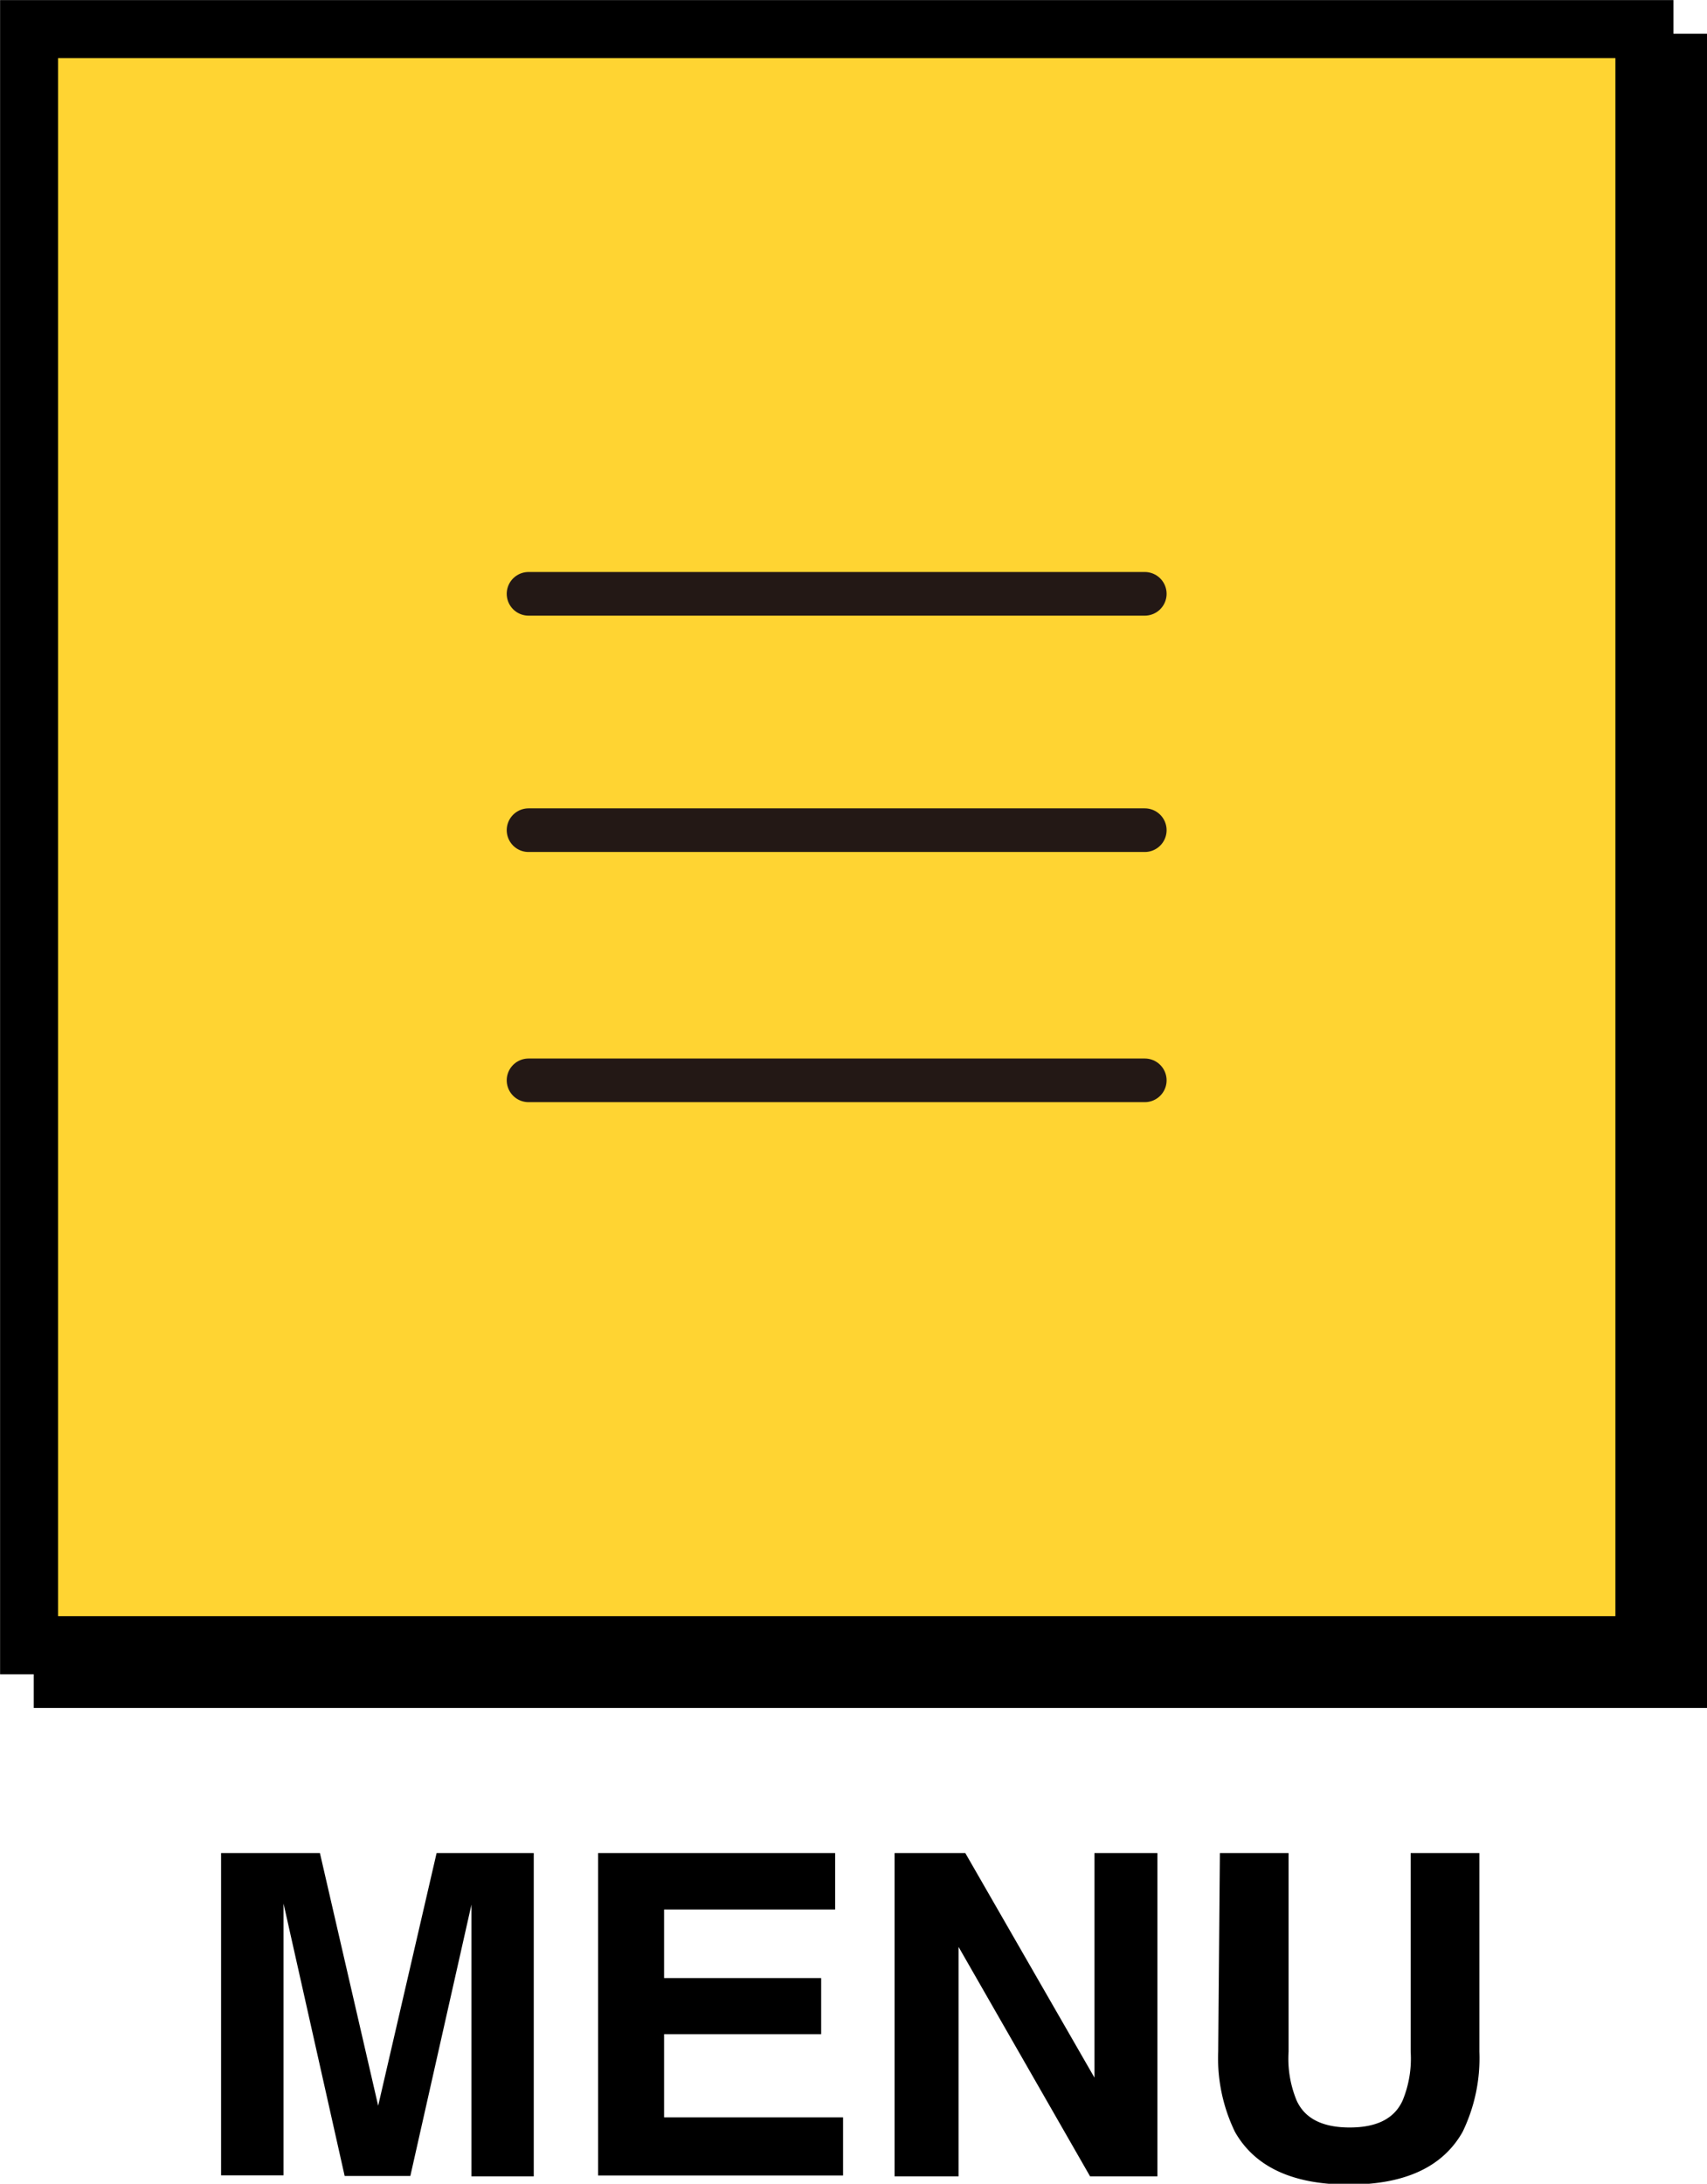 <svg xmlns="http://www.w3.org/2000/svg" viewBox="0 0 101.38 129.63"><defs><style>.cls-1{fill:none;stroke:#000;stroke-miterlimit:10;stroke-width:6.89px;}.cls-2{fill:#ffd432;}.cls-3{fill:#00a2ff;stroke:#231815;stroke-linecap:round;stroke-linejoin:round;stroke-width:2.59px;}</style></defs><g id="レイヤー_2" data-name="レイヤー 2"><g id="top"><g id="top_botton"><g id="top_menu"><path d="M25.93,110H31.7v19.19H28v-13c0-.38,0-.9,0-1.57s0-1.19,0-1.56l-3.63,16.11h-3.9L16.84,113c0,.37,0,.89,0,1.56s0,1.19,0,1.57v13H13.13V110H19L22.46,125Z"/><path d="M49.6,113.35H39.44v4.07h9.33v3.33H39.44v4.94H50.07v3.45H35.52V110H49.6Z"/><path d="M53.13,110h4.2L65,123.33V110h3.74v19.19h-4l-7.81-13.62v13.62H53.13Z"/><path d="M72.45,110h4.08v11.78a6.52,6.52,0,0,0,.47,2.89c.48,1.08,1.53,1.62,3.16,1.62s2.67-.54,3.15-1.62a6.52,6.52,0,0,0,.47-2.89V110h4.08v11.79a10,10,0,0,1-1,4.77q-1.77,3.12-6.75,3.12t-6.76-3.12a10,10,0,0,1-1-4.77Z"/><rect class="cls-1" x="5.45" y="5.45" width="92.49" height="92.49"/><rect x="5.45" y="5.45" width="92.49" height="92.49"/><rect class="cls-1" x="3.45" y="3.45" width="92.49" height="92.49"/><rect class="cls-2" x="3.45" y="3.45" width="92.49" height="92.49"/><line class="cls-3" x1="31.39" y1="35.25" x2="67.99" y2="35.25"/><line class="cls-3" x1="31.39" y1="49.28" x2="67.99" y2="49.28"/><line class="cls-3" x1="31.39" y1="64.13" x2="67.99" y2="64.13"/></g></g></g></g></svg>